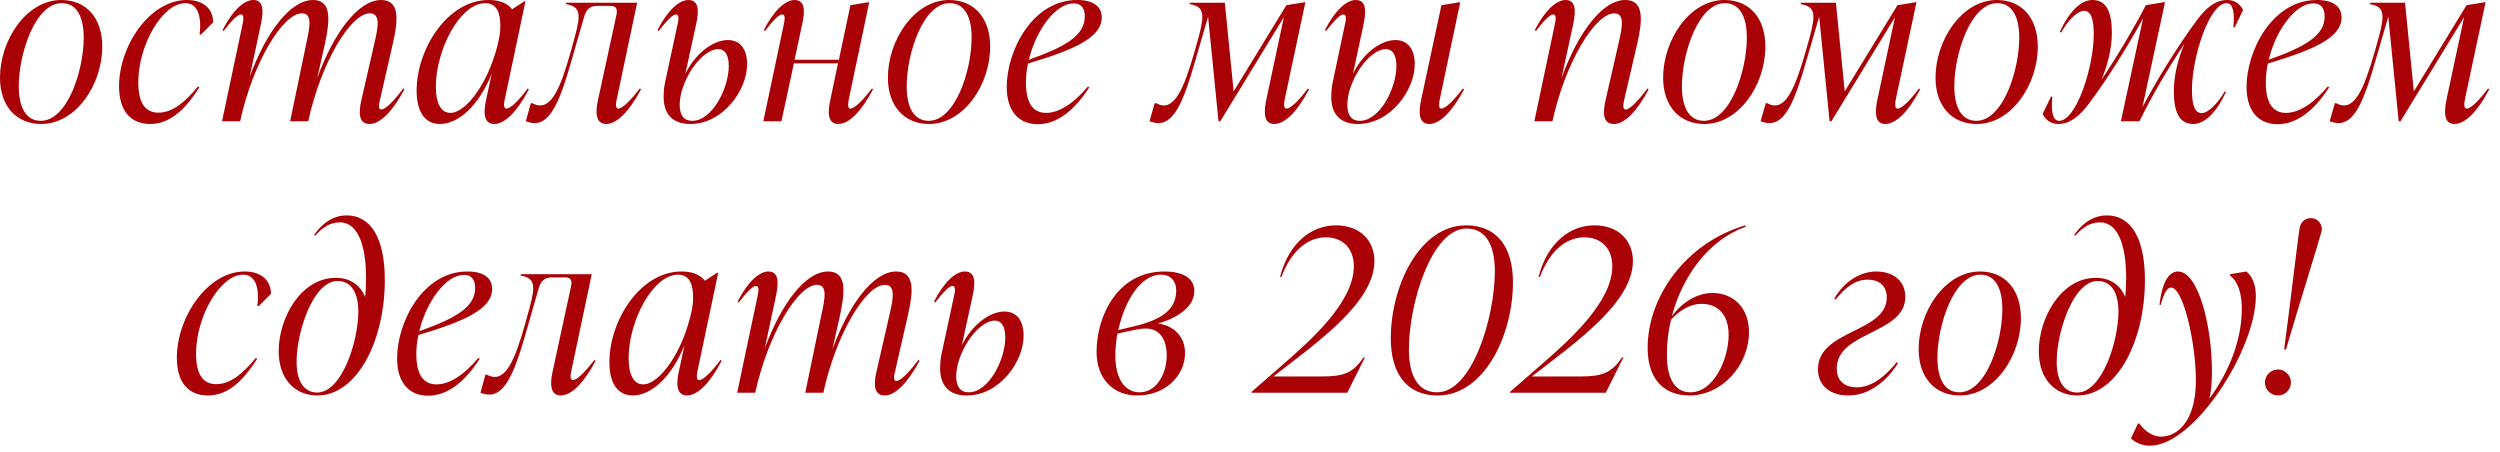 <?xml version="1.0" encoding="UTF-8"?> <svg xmlns="http://www.w3.org/2000/svg" width="221" height="40" viewBox="0 0 221 40" fill="none"><path d="M3.64 10.96C1.46 10.96 0 9.4 0 6.86C0 3.56 2.32 0 5.42 0C7.62 0 9.04 1.58 9.04 4.12C9.04 7.48 6.72 10.96 3.64 10.96ZM3.6 10.68C5.96 10.68 7.4 6.24 7.4 3.32C7.4 1.52 6.8 0.28 5.46 0.28C3.12 0.28 1.66 4.72 1.66 7.64C1.66 9.42 2.26 10.68 3.6 10.68ZM13.264 10.96C11.664 10.96 10.524 9.94 10.524 7.62C10.524 4.06 13.224 0 16.524 0C18.044 0 18.844 0.84 18.844 1.98L17.764 3.06H17.644C17.864 1.22 17.364 0.28 16.384 0.28C14.364 0.28 12.224 3.96 12.224 7.28C12.224 9.16 12.884 9.96 14.004 9.96C15.244 9.96 16.364 9.04 17.504 7.64L17.624 7.72C16.184 9.98 14.844 10.96 13.264 10.96ZM35.649 7.82L35.749 7.9C34.729 9.82 33.609 10.96 32.689 10.96C31.729 10.96 31.669 10.04 31.949 8.84L33.129 3.68C33.429 2.38 33.649 1.18 32.689 1.18C30.969 1.18 28.349 5.62 27.249 10.72H25.649L27.109 3.68C27.389 2.38 27.629 1.18 26.689 1.18C24.969 1.18 22.329 5.64 21.229 10.72H19.629L21.409 2.3C21.509 1.82 21.629 1.28 21.289 1.28C21.009 1.28 20.489 1.8 19.769 2.74L19.669 2.66C20.549 0.94 21.569 0 22.389 0C23.309 0 23.309 0.94 23.069 2.12L22.069 6.8C23.529 2.84 25.669 0 27.669 0C29.329 0 29.169 1.76 28.729 3.84L28.049 6.88C29.509 2.9 31.669 0 33.689 0C35.349 0 35.209 1.76 34.729 3.84L33.629 8.66C33.509 9.14 33.389 9.68 33.709 9.68C34.009 9.68 34.669 9.14 35.649 7.82ZM46.649 7.82L46.749 7.9C45.749 9.82 44.649 10.96 43.689 10.96C42.669 10.96 42.769 9.74 42.969 8.84L43.469 6.52C42.309 9.38 40.509 10.96 38.889 10.96C37.589 10.96 36.829 9.92 36.829 8C36.829 4.4 39.509 0 43.209 0C44.129 0 44.849 0.26 45.269 0.82L46.349 0.12H46.449L44.649 8.66C44.589 8.92 44.429 9.6 44.769 9.6C45.149 9.6 45.929 8.8 46.649 7.82ZM39.809 9.98C41.269 9.98 43.369 7.08 44.129 3.36C44.189 3.02 44.229 2.7 44.229 2.28C44.229 1.16 43.929 0.28 42.889 0.28C40.669 0.28 38.529 4.4 38.529 7.66C38.529 9.16 39.009 9.98 39.809 9.98ZM56.564 7.82L56.664 7.9C55.644 9.82 54.544 10.96 53.584 10.96C52.564 10.96 52.664 9.74 52.864 8.84L54.484 1.36C54.604 0.84 54.504 0.52 53.984 0.52H52.804C52.104 0.52 51.804 0.9 51.644 1.46L51.124 3.26C49.904 7.48 49.104 10.88 47.264 10.88C47.024 10.88 46.744 10.82 46.484 10.72L46.924 9.12H47.044C47.304 9.26 47.544 9.32 47.744 9.32C49.084 9.32 49.844 6.86 50.824 3.22C51.384 1.18 51.284 0.58 50.024 0.36L50.064 0.24H56.324L54.544 8.66C54.484 8.94 54.324 9.6 54.664 9.6C55.044 9.6 55.824 8.78 56.564 7.82ZM64.344 3.54C65.404 3.54 66.044 4.3 66.044 5.68C66.044 7.96 63.924 10.96 61.024 10.96C59.444 10.96 58.664 10.08 58.664 8.56C58.664 8.16 58.704 7.7 58.784 7.32L59.864 2.3C59.984 1.82 60.084 1.28 59.744 1.28C59.464 1.28 58.964 1.8 58.224 2.74L58.124 2.66C59.004 0.94 60.024 0 60.844 0C61.784 0 61.804 0.94 61.544 2.12L60.584 6.52C61.504 4.68 63.064 3.54 64.344 3.54ZM61.204 10.68C62.964 10.68 64.424 7.78 64.424 5.84C64.424 4.76 64.024 4.34 63.484 4.34C62.484 4.34 60.924 5.8 60.244 8.12C60.144 8.56 60.084 8.92 60.084 9.28C60.084 10.14 60.424 10.68 61.204 10.68ZM77.078 7.82L77.178 7.9C76.158 9.82 75.078 10.96 74.098 10.96C73.078 10.96 73.198 9.74 73.398 8.84L74.078 5.6H70.178L69.078 10.72H67.478L69.258 2.3C69.358 1.82 69.478 1.28 69.138 1.28C68.858 1.28 68.338 1.8 67.618 2.74L67.518 2.66C68.398 0.94 69.418 0 70.238 0C71.158 0 71.178 0.94 70.918 2.12L70.238 5.28H74.158L75.178 0.46L76.758 0.2H76.838L75.058 8.66C74.998 8.94 74.858 9.6 75.178 9.6C75.558 9.6 76.338 8.8 77.078 7.82ZM82.131 10.96C79.951 10.96 78.491 9.4 78.491 6.86C78.491 3.56 80.811 0 83.911 0C86.111 0 87.531 1.58 87.531 4.12C87.531 7.48 85.211 10.96 82.131 10.96ZM82.091 10.68C84.451 10.68 85.891 6.24 85.891 3.32C85.891 1.52 85.291 0.28 83.951 0.28C81.611 0.28 80.151 4.72 80.151 7.64C80.151 9.42 80.751 10.68 82.091 10.68ZM97.394 1.54C97.394 3.36 94.855 4.42 90.874 5.62C90.754 6.16 90.695 6.74 90.695 7.3C90.695 9.16 91.355 9.98 92.475 9.98C93.695 9.98 95.014 9.04 96.174 7.64L96.294 7.72C94.835 9.98 93.294 10.98 91.734 10.98C90.135 10.98 88.995 9.92 88.995 7.68C88.995 4.5 91.254 0 95.215 0C96.715 0 97.394 0.62 97.394 1.54ZM94.894 0.3C93.335 0.3 91.594 2.62 90.954 5.28C94.234 4.12 95.894 3.12 95.894 1.46C95.894 0.82 95.654 0.3 94.894 0.3ZM115.615 7.82L115.715 7.9C114.715 9.82 113.615 10.96 112.635 10.96C111.635 10.96 111.755 9.74 111.935 8.84L113.495 1.52L107.875 10.72H107.715L106.795 1.48L106.275 3.26C105.035 7.48 104.255 10.88 102.395 10.88C102.175 10.88 101.895 10.82 101.615 10.72L102.075 9.12H102.195C102.455 9.26 102.675 9.32 102.875 9.32C104.195 9.32 104.975 6.86 105.975 3.22C106.515 1.18 106.415 0.58 105.155 0.36L105.195 0.24H108.275L109.055 8.08L113.715 0.46L115.315 0.2H115.395L113.595 8.66C113.535 8.94 113.395 9.6 113.735 9.6C114.115 9.6 114.895 8.8 115.615 7.82ZM123.363 3.54C124.403 3.54 125.063 4.3 125.063 5.68C125.063 7.96 122.923 10.96 120.043 10.96C118.463 10.96 117.683 10.08 117.683 8.56C117.683 8.16 117.723 7.7 117.803 7.32L118.863 2.3C118.983 1.82 119.083 1.28 118.743 1.28C118.463 1.28 117.963 1.8 117.223 2.74L117.123 2.66C118.003 0.94 119.023 0 119.843 0C120.783 0 120.783 0.94 120.543 2.12L119.603 6.52C120.503 4.68 122.083 3.54 123.363 3.54ZM129.323 7.82L129.423 7.9C128.403 9.82 127.303 10.96 126.343 10.96C125.323 10.96 125.443 9.74 125.623 8.84L127.423 0.46L129.003 0.2H129.083L127.303 8.66C127.243 8.94 127.083 9.6 127.423 9.6C127.803 9.6 128.583 8.8 129.323 7.82ZM120.203 10.68C121.983 10.68 123.443 7.78 123.443 5.84C123.443 4.76 123.043 4.34 122.503 4.34C121.503 4.34 119.943 5.8 119.263 8.12C119.163 8.56 119.103 8.92 119.103 9.28C119.103 10.14 119.443 10.68 120.203 10.68ZM145.636 7.82L145.736 7.9C144.736 9.82 143.616 10.96 142.676 10.96C141.716 10.96 141.656 10.04 141.936 8.84L143.116 3.68C143.416 2.38 143.636 1.18 142.696 1.18C140.976 1.18 138.336 5.64 137.236 10.72H135.636L137.416 2.3C137.516 1.82 137.636 1.28 137.296 1.28C137.016 1.28 136.496 1.8 135.776 2.74L135.676 2.66C136.556 0.94 137.576 0 138.396 0C139.316 0 139.316 0.94 139.076 2.12L138.036 6.9C139.496 2.9 141.636 0 143.676 0C145.336 0 145.216 1.76 144.736 3.84L143.616 8.66C143.516 9.14 143.376 9.68 143.716 9.68C143.996 9.68 144.656 9.14 145.636 7.82ZM150.66 10.96C148.48 10.96 147.02 9.4 147.02 6.86C147.02 3.56 149.34 0 152.44 0C154.64 0 156.06 1.58 156.06 4.12C156.06 7.48 153.74 10.96 150.66 10.96ZM150.62 10.68C152.98 10.68 154.42 6.24 154.42 3.32C154.42 1.52 153.82 0.28 152.48 0.28C150.14 0.28 148.68 4.72 148.68 7.64C148.68 9.42 149.28 10.68 150.62 10.68ZM169.635 7.82L169.735 7.9C168.735 9.82 167.635 10.96 166.655 10.96C165.655 10.96 165.775 9.74 165.955 8.84L167.515 1.52L161.895 10.72H161.735L160.815 1.48L160.295 3.26C159.055 7.48 158.275 10.88 156.415 10.88C156.195 10.88 155.915 10.82 155.635 10.72L156.095 9.12H156.215C156.475 9.26 156.695 9.32 156.895 9.32C158.215 9.32 158.995 6.86 159.995 3.22C160.535 1.18 160.435 0.58 159.175 0.36L159.215 0.24H162.295L163.075 8.08L167.735 0.46L169.335 0.2H169.415L167.615 8.66C167.555 8.94 167.415 9.6 167.755 9.6C168.135 9.6 168.915 8.8 169.635 7.82ZM174.741 10.96C172.561 10.96 171.101 9.4 171.101 6.86C171.101 3.56 173.421 0 176.521 0C178.721 0 180.141 1.58 180.141 4.12C180.141 7.48 177.821 10.96 174.741 10.96ZM174.701 10.68C177.061 10.68 178.501 6.24 178.501 3.32C178.501 1.52 177.901 0.28 176.561 0.28C174.221 0.28 172.761 4.72 172.761 7.64C172.761 9.42 173.361 10.68 174.701 10.68ZM196.888 0C197.548 0 198.008 0.34 198.288 0.88L197.548 2.42H197.428C197.568 1.02 197.368 0.28 196.828 0.28C195.308 0.28 193.768 5.04 193.768 7.94C193.768 9.3 194.028 10 194.628 10C195.228 10 196.088 9.08 196.668 8.08L196.768 8.14C195.928 9.96 194.888 10.96 193.888 10.96C192.628 10.96 192.168 9.88 192.168 8.04C192.168 6.7 192.528 5.2 193.108 3.86C191.628 6.08 190.168 8.58 189.128 10.72H187.488L189.448 1.62C188.128 4.04 186.348 6.9 184.648 9.18C183.848 10.24 183.008 10.96 181.948 10.96C181.308 10.96 180.848 10.62 180.568 10.08L181.308 8.54H181.428C181.288 9.94 181.488 10.68 182.028 10.68C183.548 10.68 185.088 5.92 185.088 3.02C185.088 1.66 184.828 0.96 184.228 0.96C183.608 0.96 182.748 1.88 182.208 2.88L182.088 2.82C182.928 1 183.948 0 184.968 0C186.228 0 186.688 1.08 186.688 2.92C186.688 4.24 186.328 5.74 185.768 7.06C187.228 4.88 188.668 2.44 189.688 0.46L191.268 0.2H191.388L189.388 9.48C190.728 6.94 192.528 4.06 194.208 1.78C194.988 0.72 195.828 0 196.888 0ZM206.996 1.54C206.996 3.36 204.456 4.42 200.476 5.62C200.356 6.16 200.296 6.74 200.296 7.3C200.296 9.16 200.956 9.98 202.076 9.98C203.296 9.98 204.616 9.04 205.776 7.64L205.896 7.72C204.436 9.98 202.896 10.98 201.336 10.98C199.736 10.98 198.596 9.92 198.596 7.68C198.596 4.5 200.856 0 204.816 0C206.316 0 206.996 0.62 206.996 1.54ZM204.496 0.3C202.936 0.3 201.196 2.62 200.556 5.28C203.836 4.12 205.496 3.12 205.496 1.46C205.496 0.82 205.256 0.3 204.496 0.3ZM219.944 7.82L220.044 7.9C219.044 9.82 217.944 10.96 216.964 10.96C215.964 10.96 216.084 9.74 216.264 8.84L217.824 1.52L212.204 10.72H212.044L211.124 1.48L210.604 3.26C209.364 7.48 208.584 10.88 206.724 10.88C206.504 10.88 206.224 10.82 205.944 10.72L206.404 9.12H206.524C206.784 9.26 207.004 9.32 207.204 9.32C208.524 9.32 209.304 6.86 210.304 3.22C210.844 1.18 210.744 0.58 209.484 0.36L209.524 0.24H212.604L213.384 8.08L218.044 0.46L219.644 0.2H219.724L217.924 8.66C217.864 8.94 217.724 9.6 218.064 9.6C218.444 9.6 219.224 8.8 219.944 7.82ZM18.372 34.96C16.772 34.96 15.632 33.94 15.632 31.62C15.632 28.06 18.332 24 21.632 24C23.152 24 23.952 24.84 23.952 25.98L22.872 27.06H22.752C22.972 25.22 22.472 24.28 21.492 24.28C19.472 24.28 17.332 27.96 17.332 31.28C17.332 33.16 17.992 33.96 19.112 33.96C20.352 33.96 21.472 33.04 22.612 31.64L22.732 31.72C21.292 33.98 19.952 34.96 18.372 34.96ZM30.637 19.04C32.778 19.04 34.017 21.04 34.017 24.76C34.017 30.2 31.517 34.96 28.058 34.96C26.058 34.96 24.637 33.5 24.637 31.04C24.637 28.08 26.617 24.56 29.677 24.56C30.918 24.56 31.837 25.16 32.278 26.26C32.337 25.72 32.358 25.14 32.358 24.56C32.358 21.38 31.497 19.66 30.058 19.66C29.297 19.66 28.637 19.96 27.858 20.84L27.758 20.78C28.637 19.52 29.657 19.04 30.637 19.04ZM28.038 34.7C30.218 34.7 31.677 30.18 31.677 27.54C31.677 25.92 31.078 24.84 29.837 24.84C27.677 24.84 26.218 29.36 26.218 31.98C26.218 33.58 26.797 34.7 28.038 34.7ZM43.503 25.54C43.503 27.36 40.963 28.42 36.983 29.62C36.863 30.16 36.803 30.74 36.803 31.3C36.803 33.16 37.463 33.98 38.583 33.98C39.803 33.98 41.123 33.04 42.283 31.64L42.403 31.72C40.943 33.98 39.403 34.98 37.843 34.98C36.243 34.98 35.103 33.92 35.103 31.68C35.103 28.5 37.363 24 41.323 24C42.823 24 43.503 24.62 43.503 25.54ZM41.003 24.3C39.443 24.3 37.703 26.62 37.063 29.28C40.343 28.12 42.003 27.12 42.003 25.46C42.003 24.82 41.763 24.3 41.003 24.3ZM52.551 31.82L52.651 31.9C51.631 33.82 50.531 34.96 49.571 34.96C48.551 34.96 48.651 33.74 48.851 32.84L50.471 25.36C50.591 24.84 50.491 24.52 49.971 24.52H48.791C48.091 24.52 47.791 24.9 47.631 25.46L47.111 27.26C45.891 31.48 45.091 34.88 43.251 34.88C43.011 34.88 42.731 34.82 42.471 34.72L42.911 33.12H43.031C43.291 33.26 43.531 33.32 43.731 33.32C45.071 33.32 45.831 30.86 46.811 27.22C47.371 25.18 47.271 24.58 46.011 24.36L46.051 24.24H52.311L50.531 32.66C50.471 32.94 50.311 33.6 50.651 33.6C51.031 33.6 51.811 32.78 52.551 31.82ZM63.689 31.82L63.789 31.9C62.789 33.82 61.689 34.96 60.729 34.96C59.709 34.96 59.809 33.74 60.009 32.84L60.509 30.52C59.349 33.38 57.549 34.96 55.929 34.96C54.629 34.96 53.869 33.92 53.869 32C53.869 28.4 56.549 24 60.249 24C61.169 24 61.889 24.26 62.309 24.82L63.389 24.12H63.489L61.689 32.66C61.629 32.92 61.469 33.6 61.809 33.6C62.189 33.6 62.969 32.8 63.689 31.82ZM56.849 33.98C58.309 33.98 60.409 31.08 61.169 27.36C61.229 27.02 61.269 26.7 61.269 26.28C61.269 25.16 60.969 24.28 59.929 24.28C57.709 24.28 55.569 28.4 55.569 31.66C55.569 33.16 56.049 33.98 56.849 33.98ZM81.184 31.82L81.284 31.9C80.264 33.82 79.144 34.96 78.224 34.96C77.264 34.96 77.204 34.04 77.484 32.84L78.664 27.68C78.964 26.38 79.184 25.18 78.224 25.18C76.504 25.18 73.884 29.62 72.784 34.72H71.184L72.644 27.68C72.924 26.38 73.164 25.18 72.224 25.18C70.504 25.18 67.864 29.64 66.764 34.72H65.164L66.944 26.3C67.044 25.82 67.164 25.28 66.824 25.28C66.544 25.28 66.024 25.8 65.304 26.74L65.204 26.66C66.084 24.94 67.104 24 67.924 24C68.844 24 68.844 24.94 68.604 26.12L67.604 30.8C69.064 26.84 71.204 24 73.204 24C74.864 24 74.704 25.76 74.264 27.84L73.584 30.88C75.044 26.9 77.204 24 79.224 24C80.884 24 80.744 25.76 80.264 27.84L79.164 32.66C79.044 33.14 78.924 33.68 79.244 33.68C79.544 33.68 80.204 33.14 81.184 31.82ZM88.787 27.54C89.847 27.54 90.487 28.3 90.487 29.68C90.487 31.96 88.367 34.96 85.467 34.96C83.887 34.96 83.107 34.08 83.107 32.56C83.107 32.16 83.147 31.7 83.227 31.32L84.307 26.3C84.427 25.82 84.527 25.28 84.187 25.28C83.907 25.28 83.407 25.8 82.667 26.74L82.567 26.66C83.447 24.94 84.467 24 85.287 24C86.227 24 86.247 24.94 85.987 26.12L85.027 30.52C85.947 28.68 87.507 27.54 88.787 27.54ZM85.647 34.68C87.407 34.68 88.867 31.78 88.867 29.84C88.867 28.76 88.467 28.34 87.927 28.34C86.927 28.34 85.367 29.8 84.687 32.12C84.587 32.56 84.527 32.92 84.527 33.28C84.527 34.14 84.867 34.68 85.647 34.68ZM105.577 25.72C105.577 26.98 104.377 28.02 102.357 28.6C103.797 28.78 104.757 29.78 104.757 31.22C104.757 33.12 103.117 34.96 100.517 34.96C98.517 34.96 96.937 33.6 96.937 31.1C96.937 28 98.737 24 102.937 24C104.517 24 105.577 24.56 105.577 25.72ZM98.857 29.18L100.677 28.74C102.937 28.12 103.977 27.22 103.977 25.66C103.977 24.84 103.477 24.28 102.637 24.28C100.797 24.28 99.397 26.68 98.857 29.18ZM103.137 31.42C103.137 30.08 102.577 29.04 101.277 29.04C100.817 29.04 100.217 29.16 98.777 29.5C98.657 30.16 98.597 30.8 98.597 31.42C98.597 33.64 99.537 34.68 100.737 34.68C102.257 34.68 103.137 33.02 103.137 31.42ZM112.558 33.28H116.838C118.818 33.28 119.598 32.96 120.538 31.6H120.658L119.098 34.72H110.618L110.638 34.64L113.438 32.2C115.998 29.98 119.678 26.66 119.678 23.54C119.678 21.94 118.678 20.98 117.218 20.98C115.598 20.98 114.158 22.16 113.278 24.48H113.158C113.938 21.44 115.958 19.92 118.098 19.92C120.178 19.92 121.498 21.22 121.498 23.08C121.498 26.74 116.458 30.26 112.618 33.24L112.558 33.28ZM127.085 34.96C124.345 34.96 122.945 33 122.945 29.92C122.945 25.28 125.485 19.92 129.605 19.92C132.345 19.92 133.745 21.86 133.745 24.96C133.745 29.6 131.225 34.96 127.085 34.96ZM127.045 34.68C130.145 34.68 132.145 28.04 132.145 23.98C132.145 21.76 131.405 20.2 129.645 20.2C126.565 20.2 124.545 26.82 124.545 30.88C124.545 33.12 125.285 34.68 127.045 34.68ZM135.408 33.28H139.688C141.668 33.28 142.448 32.96 143.388 31.6H143.508L141.948 34.72H133.468L133.488 34.64L136.288 32.2C138.848 29.98 142.528 26.66 142.528 23.54C142.528 21.94 141.528 20.98 140.068 20.98C138.448 20.98 137.008 22.16 136.128 24.48H136.008C136.788 21.44 138.808 19.92 140.948 19.92C143.028 19.92 144.348 21.22 144.348 23.08C144.348 26.74 139.308 30.26 135.468 33.24L135.408 33.28ZM151.391 25.9C153.271 25.9 154.611 27.26 154.611 29.36C154.611 32.26 152.251 34.96 149.331 34.96C147.231 34.96 145.651 33.66 145.651 30.76C145.651 26.16 149.091 21.44 154.291 19.92L154.331 20.04C151.031 21.2 148.711 24.44 147.791 27.96C148.471 27 149.791 25.9 151.391 25.9ZM149.431 34.68C151.491 34.68 152.811 31.76 152.811 29.6C152.811 27.8 151.851 26.86 150.431 26.86C149.331 26.86 148.351 27.54 147.711 28.28C147.471 29.3 147.351 30.34 147.351 31.34C147.351 33.6 148.151 34.68 149.431 34.68ZM163.389 34.96C161.869 34.96 160.709 34.16 160.709 32.64C160.709 29.14 166.789 29.42 166.789 26.3C166.789 25.2 166.049 24.72 165.109 24.72C163.989 24.72 163.129 25.42 162.269 26.48L162.149 26.4C163.109 24.76 164.549 24 165.869 24C167.189 24 168.429 24.7 168.429 26.24C168.429 29.56 162.369 29.28 162.369 32.58C162.369 33.76 163.189 34.24 164.129 34.24C165.449 34.24 166.629 33.3 167.669 32.02L167.789 32.1C166.569 34.02 164.969 34.96 163.389 34.96ZM173.247 34.96C171.067 34.96 169.607 33.4 169.607 30.86C169.607 27.56 171.927 24 175.027 24C177.227 24 178.647 25.58 178.647 28.12C178.647 31.48 176.327 34.96 173.247 34.96ZM173.207 34.68C175.567 34.68 177.007 30.24 177.007 27.32C177.007 25.52 176.407 24.28 175.067 24.28C172.727 24.28 171.267 28.72 171.267 31.64C171.267 33.42 171.867 34.68 173.207 34.68ZM186.231 19.04C188.371 19.04 189.611 21.04 189.611 24.76C189.611 30.2 187.111 34.96 183.651 34.96C181.651 34.96 180.231 33.5 180.231 31.04C180.231 28.08 182.211 24.56 185.271 24.56C186.511 24.56 187.431 25.16 187.871 26.26C187.931 25.72 187.951 25.14 187.951 24.56C187.951 21.38 187.091 19.66 185.651 19.66C184.891 19.66 184.231 19.96 183.451 20.84L183.351 20.78C184.231 19.52 185.251 19.04 186.231 19.04ZM183.631 34.7C185.811 34.7 187.271 30.18 187.271 27.54C187.271 25.92 186.671 24.84 185.431 24.84C183.271 24.84 181.811 29.36 181.811 31.98C181.811 33.58 182.391 34.7 183.631 34.7ZM197.136 24.24L198.576 24C199.176 24.48 199.416 25.28 199.416 26.2C199.416 30.88 193.976 39.4 190.056 39.4C189.516 39.4 188.856 39.22 188.376 38.76L188.996 37.44H189.116C189.596 38.12 190.316 38.6 191.016 38.6C192.396 38.6 194.116 37.36 194.116 33.62C194.116 30.36 193.016 25.42 191.916 25.42C191.576 25.42 191.296 25.9 190.996 26.98L190.896 26.94C191.116 25.02 191.696 24 192.536 24C194.316 24 195.536 28.76 195.536 32.86C195.536 33.84 195.456 34.6 195.316 35.24C197.016 32.9 198.176 30.12 198.176 27.28C198.176 25.98 197.856 24.9 197.136 24.36V24.24ZM202.079 30.9H201.919C202.399 27.34 203.199 20.5 203.299 20.1C203.399 19.62 203.779 19.28 204.299 19.28C204.879 19.28 205.339 19.84 205.239 20.4C205.139 20.86 203.119 27.34 202.079 30.9ZM201.379 34.96C200.739 34.96 200.219 34.44 200.219 33.82C200.219 33.18 200.739 32.66 201.379 32.66C201.999 32.66 202.519 33.18 202.519 33.82C202.519 34.44 201.999 34.96 201.379 34.96Z" fill="#AA0106"></path></svg> 